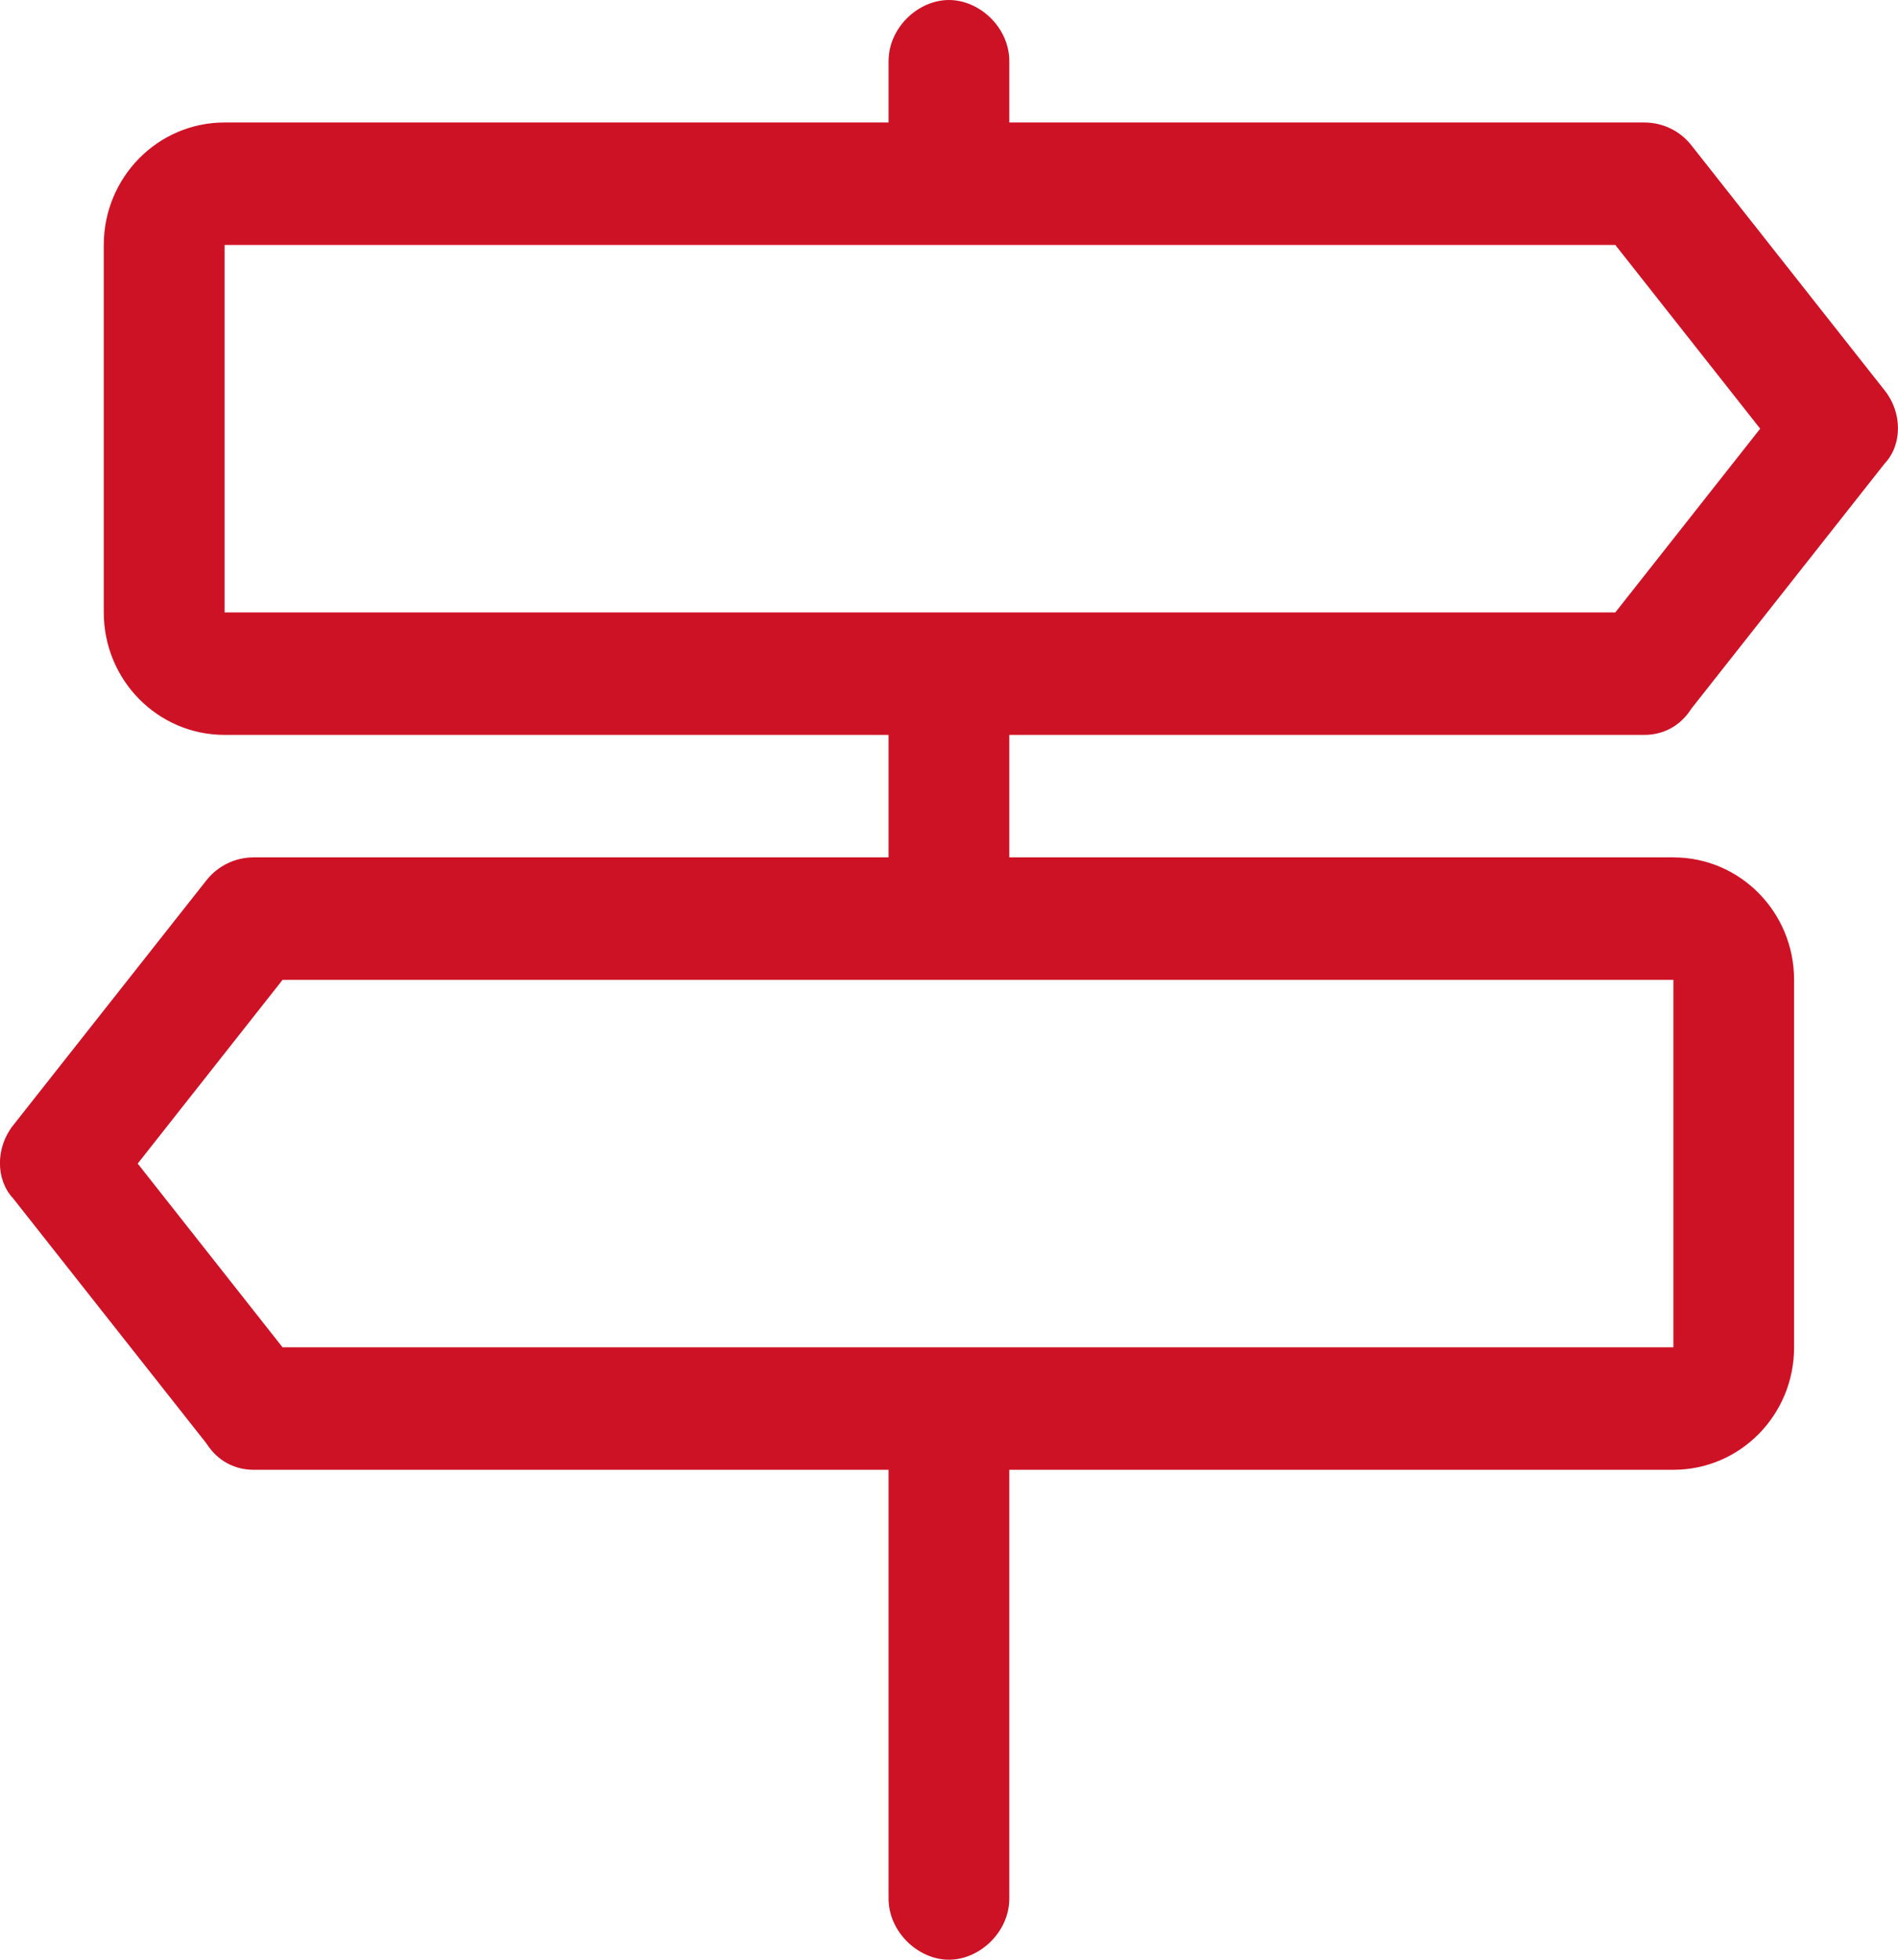 <?xml version="1.0" encoding="UTF-8"?> <svg xmlns="http://www.w3.org/2000/svg" id="SVGDoc" width="31" height="32" version="1.1" viewBox="0 0 31 32"><defs></defs><g><g><title>signs-post-light</title><g><title>Shape</title><path d="M4.615,16h22.717v6h-22.717l-2.366,-3zM28.749,7l-2.366,3h-22.715v-6h22.715zM14.513,2h-10.846c-1.089,0 -1.972,0.896 -1.972,2v6c0,1.106 0.883,2 1.972,2h10.846v2h-10.372c-0.299,0 -0.583,0.138 -0.77,0.375l-3.156,4c-0.288,0.362 -0.288,0.888 0,1.194l3.156,4c0.187,0.293 0.47,0.431 0.77,0.431h10.372v7c0,0.55 0.487,1 0.986,1c0.5,0 0.986,-0.45 0.986,-1v-7h10.846c1.091,0 1.972,-0.894 1.972,-2v-6c0,-1.106 -0.881,-2 -1.972,-2h-10.846v-2h10.372c0.302,0 0.585,-0.138 0.77,-0.431l3.155,-4c0.29,-0.306 0.29,-0.832 0,-1.194l-3.155,-4c-0.185,-0.237 -0.468,-0.375 -0.77,-0.375h-10.372v-1c0,-0.552 -0.486,-1 -0.986,-1c-0.5,0 -0.986,0.448 -0.986,1z" fill="#ce1226" fill-opacity="1"></path></g></g></g></svg> 